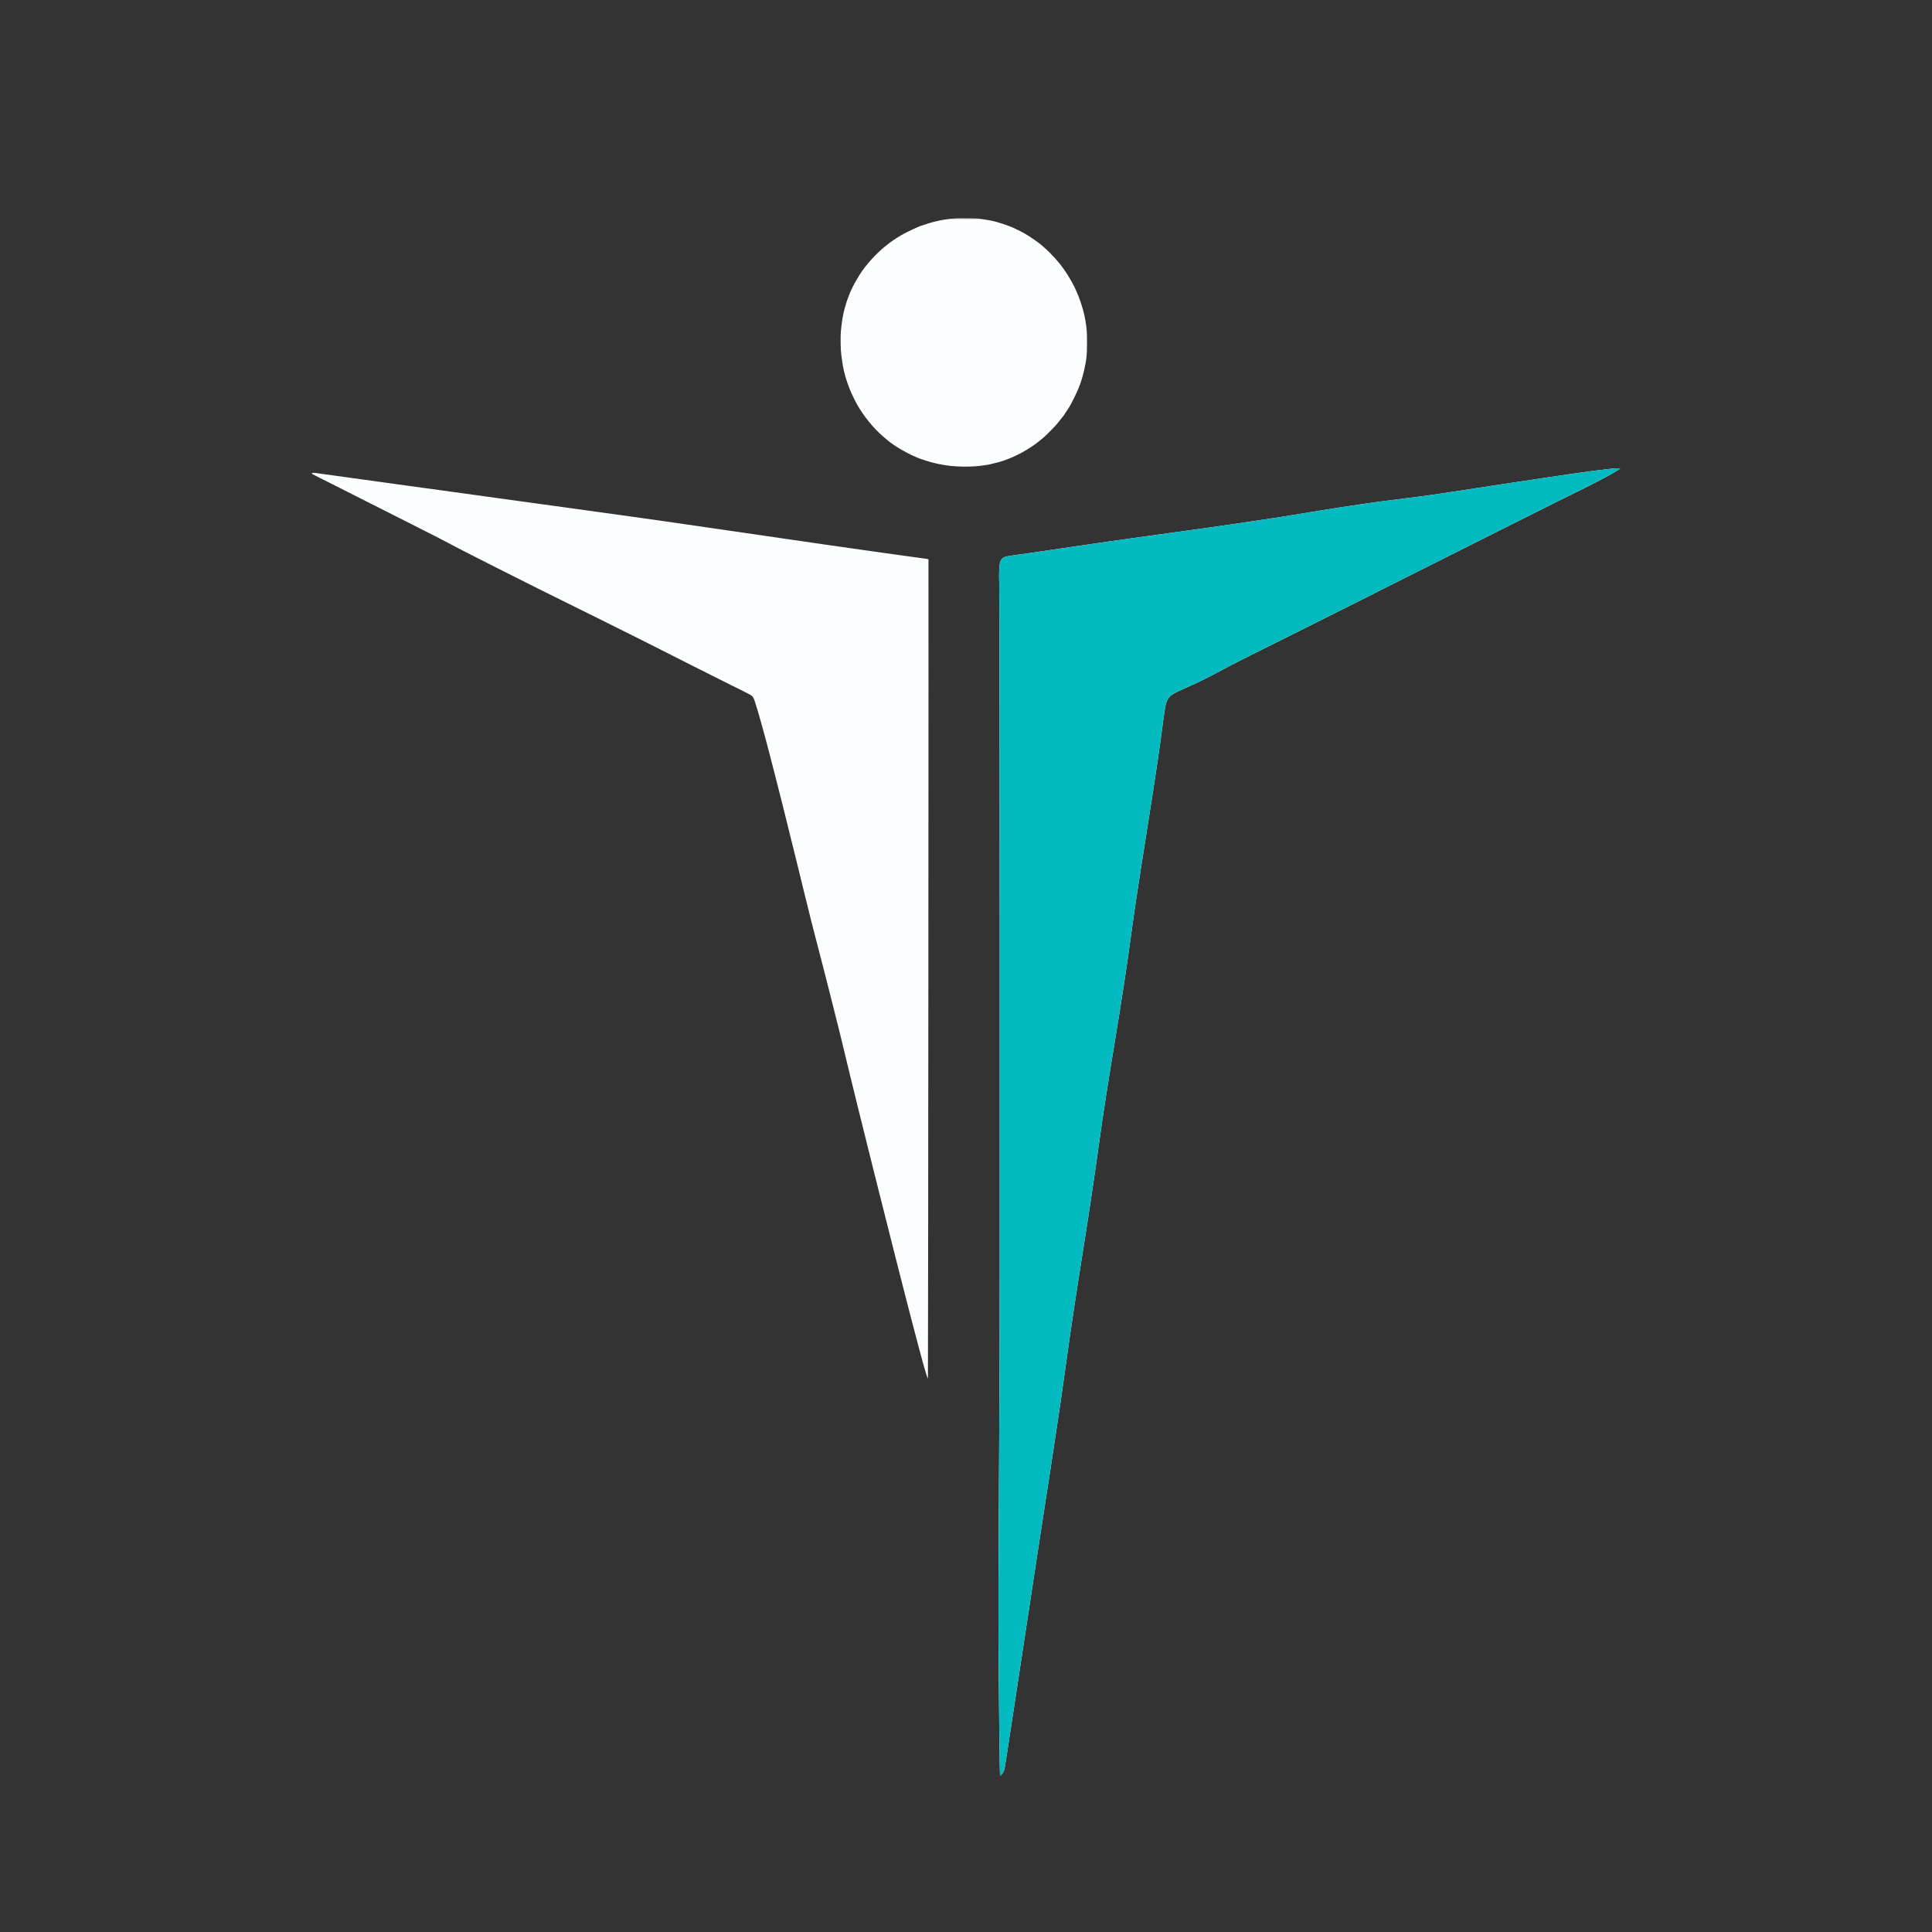 <svg width="726" height="726" viewBox="0 0 726 726" fill="none" xmlns="http://www.w3.org/2000/svg">
<rect x="0" y="0" width="726" height="726" fill="#333333" stroke="none"/>
<mask id="mask0_2106_313" style="mask-type:luminance" maskUnits="userSpaceOnUse" x="117" y="81" width="492" height="587">
<path d="M608.902 81.968H117.096V667.452H608.902V81.968Z" fill="white"/>
</mask>
<g mask="url(#mask0_2106_313)">
<path fill-rule="evenodd" clip-rule="evenodd" d="M358.667 82.039C356.015 82.301 353.648 82.691 351.588 83.206C351.277 83.284 350.767 83.41 350.456 83.486C349.545 83.708 347.521 84.344 347.037 84.561C346.792 84.671 346.523 84.76 346.439 84.76C345.897 84.76 340.965 87.054 338.776 88.324C336.942 89.389 334.315 91.143 333.738 91.689C333.653 91.77 333.371 91.996 333.111 92.193C330.343 94.287 326.559 98.223 324.316 101.341C322.166 104.33 319.856 108.575 318.947 111.204C318.772 111.715 318.584 112.198 318.531 112.276C318.439 112.413 318.043 113.682 317.415 115.85C316.779 118.046 316.247 121.299 315.965 124.712C315.801 126.703 315.89 131.653 316.116 133.126C316.191 133.609 316.325 134.614 316.414 135.361C317.057 140.697 319.053 146.572 322.046 151.943C324.454 156.263 328.281 160.977 331.812 163.977C332.49 164.551 333.116 165.086 333.204 165.164C335.957 167.605 341.584 170.841 345.713 172.356C351.696 174.553 357.645 175.515 364.09 175.33C365.672 175.285 367.359 175.185 367.841 175.11C368.324 175.034 369.324 174.9 370.063 174.811C370.804 174.721 371.598 174.593 371.832 174.525C372.066 174.456 372.859 174.262 373.593 174.093C375.785 173.587 378.026 172.857 379.789 172.075C380.116 171.93 380.411 171.811 380.447 171.811C380.548 171.811 383.348 170.431 384.149 169.987C386.043 168.939 388.735 167.176 390.024 166.139C392.499 164.15 392.585 164.073 394.701 161.948C396.543 160.1 397.247 159.3 398.852 157.231C399.371 156.563 399.849 155.947 399.916 155.864C399.983 155.78 400.119 155.556 400.219 155.364C400.319 155.173 400.439 154.983 400.487 154.944C400.574 154.871 400.854 154.447 401.9 152.8C402.603 151.696 404.697 147.428 405.234 146.01C405.442 145.459 405.672 144.881 405.745 144.724C406.093 143.975 407.049 140.724 407.426 139.006C408.323 134.926 408.486 133.284 408.473 128.5C408.464 124.612 408.352 123.221 407.812 120.127C407.024 115.629 405.087 110.15 402.859 106.13C401.875 104.354 400.729 102.502 400.016 101.536C399.777 101.211 399.485 100.802 399.367 100.626C398.174 98.831 395.015 95.327 392.927 93.482C392.459 93.069 391.885 92.558 391.652 92.347C390.46 91.27 387.197 88.995 385.14 87.808C383.259 86.721 379.953 85.159 378.84 84.832C378.646 84.775 378.295 84.644 378.062 84.541C377.828 84.439 376.968 84.153 376.15 83.908C375.333 83.662 374.463 83.397 374.217 83.319C373.522 83.101 371.9 82.78 369.497 82.387C367.645 82.084 366.718 82.02 363.551 81.978C361.488 81.95 359.289 81.978 358.667 82.039ZM605.561 176.108C601.169 176.595 595.348 177.365 589.422 178.245C588.332 178.407 586.357 178.694 585.034 178.883C583.71 179.072 581.768 179.358 580.716 179.518C579.665 179.677 577.913 179.942 576.823 180.107C575.733 180.273 574.013 180.534 573 180.688C571.988 180.843 570.3 181.093 569.249 181.244C566.393 181.655 562.588 182.23 557.923 182.957C556.873 183.122 555.216 183.379 554.242 183.529C553.27 183.679 551.39 183.969 550.066 184.175C540.889 185.593 535.854 186.304 529.327 187.105C526.416 187.462 523.243 187.867 520.478 188.236C519.311 188.392 517.369 188.65 516.162 188.809C514.956 188.969 513.81 189.134 513.614 189.175C513.418 189.216 512.336 189.378 511.206 189.535C507.258 190.082 501.799 190.92 496.27 191.828C495.259 191.995 493.699 192.252 492.802 192.399C491.907 192.546 490.379 192.801 489.404 192.966C484.67 193.767 474.263 195.368 466.117 196.547C465.027 196.706 463.276 196.959 462.224 197.111C459.078 197.567 456.329 197.959 454.154 198.263C453.026 198.42 451.21 198.673 450.12 198.826C448.077 199.11 444.247 199.639 440.776 200.115C438.813 200.384 436.526 200.7 432.566 201.251C431.435 201.409 429.587 201.666 428.459 201.824C427.33 201.981 425.499 202.236 424.389 202.389C421.952 202.727 418.969 203.149 416.25 203.539C415.14 203.699 413.357 203.955 412.285 204.109C409.992 204.439 406.016 205.018 403.331 205.415C402.281 205.569 400.528 205.828 399.438 205.988C398.348 206.148 396.613 206.404 395.582 206.558C394.55 206.711 392.845 206.964 391.795 207.12C390.743 207.275 389.008 207.532 387.936 207.692C386.09 207.965 384.383 208.2 381.671 208.552C377.764 209.059 376.938 209.331 376.265 210.334C376.053 210.648 375.806 211.259 375.715 211.691C375.468 212.864 375.358 216.327 375.485 218.909C375.662 222.524 375.759 490.209 375.591 519.514C375.161 595.607 375.127 607.741 375.286 628.363C375.446 649.349 375.69 667.254 375.815 667.381C375.938 667.503 376.862 666.333 377.149 665.689C377.429 665.065 377.627 664.057 378.142 660.631C378.423 658.758 378.758 656.564 379.257 653.305C379.415 652.284 379.67 650.611 379.826 649.589C379.979 648.567 380.236 646.895 380.394 645.873C380.555 644.85 380.809 643.178 380.962 642.156C381.114 641.134 381.37 639.461 381.529 638.44C381.687 637.418 381.98 635.488 382.179 634.152C382.379 632.815 382.668 630.919 382.82 629.934C382.971 628.952 383.216 627.345 383.365 626.362C383.513 625.379 383.764 623.738 383.919 622.717C384.222 620.75 384.611 618.204 385.079 615.14C385.235 614.118 385.486 612.479 385.637 611.495C386.584 605.309 386.958 602.849 387.406 599.846C387.606 598.509 387.893 596.612 388.044 595.629C388.669 591.535 388.921 589.889 389.177 588.196C389.327 587.214 389.578 585.573 389.734 584.551C389.891 583.529 390.145 581.856 390.301 580.834C390.455 579.813 390.715 578.141 390.877 577.118C391.037 576.096 391.293 574.457 391.443 573.474C391.956 570.107 392.262 568.11 392.64 565.683C392.847 564.347 393.138 562.449 393.285 561.466C393.435 560.484 393.687 558.844 393.849 557.821C394.01 556.799 394.265 555.16 394.416 554.176C394.564 553.194 394.82 551.522 394.982 550.46C395.145 549.399 395.405 547.694 395.561 546.672C395.716 545.65 395.971 543.977 396.127 542.955C397.291 535.321 397.492 533.976 397.812 531.699C397.964 530.618 398.122 529.589 398.164 529.412C398.205 529.236 398.369 528.125 398.53 526.946C398.691 525.767 398.947 523.934 399.101 522.873C399.254 521.811 399.505 520.058 399.657 518.977C399.809 517.897 400.064 516.095 400.223 514.974C400.379 513.854 400.63 512.071 400.779 511.008C401.631 504.909 402.457 499.201 403.051 495.285C403.212 494.224 403.497 492.326 403.682 491.068C403.869 489.81 404.151 487.945 404.31 486.923C405.023 482.318 405.17 481.375 405.455 479.561C405.622 478.501 405.878 476.86 406.025 475.917C406.171 474.973 406.422 473.381 406.58 472.379C406.741 471.376 407.001 469.736 407.16 468.734C407.317 467.732 407.576 466.108 407.732 465.124C407.888 464.143 408.139 462.534 408.289 461.551C408.439 460.569 408.692 458.928 408.851 457.906C409.011 456.884 409.301 454.987 409.497 453.689C409.69 452.392 409.978 450.495 410.134 449.473C410.462 447.324 410.866 444.576 411.26 441.825C411.412 440.765 411.668 438.995 411.83 437.895C411.991 436.794 412.246 434.993 412.396 433.892C412.9 430.194 413.709 424.481 414.076 422.027C414.229 421.006 414.518 419.076 414.717 417.739C415.31 413.768 416.019 409.254 417.063 402.802C417.211 401.899 417.46 400.355 417.618 399.372C417.776 398.39 418.039 396.781 418.2 395.798C418.363 394.816 418.619 393.255 418.77 392.332C418.922 391.408 419.176 389.864 419.332 388.901C419.491 387.938 419.747 386.314 419.902 385.292C420.057 384.27 420.213 383.338 420.249 383.219C420.286 383.103 420.446 382.138 420.606 381.075C420.765 380.015 421.018 378.374 421.169 377.43C421.898 372.845 422.052 371.866 422.316 370.141C423.513 362.294 423.783 360.434 425.135 350.629C425.981 344.501 426.417 341.454 426.97 337.8C427.128 336.758 427.381 335.086 427.532 334.084C428.086 330.435 428.382 328.509 428.66 326.758C429.013 324.541 429.445 321.808 429.81 319.468C429.964 318.486 430.212 316.91 430.361 315.966C431.4 309.377 431.794 306.886 432.218 304.209C432.377 303.207 432.629 301.583 432.777 300.6C432.926 299.618 433.18 297.977 433.342 296.955C433.685 294.784 434.089 292.131 434.476 289.522C434.628 288.501 434.881 286.797 435.04 285.734C435.754 280.95 436.319 276.888 436.737 273.513C436.894 272.254 437.087 270.809 437.166 270.297C437.245 269.786 437.406 268.693 437.526 267.867C438.012 264.504 438.189 263.823 438.89 262.649C439.642 261.393 441.082 260.455 444.599 258.935C445.455 258.563 446.688 258.01 447.337 257.704C447.987 257.396 448.544 257.146 448.573 257.146C448.766 257.146 454.367 254.369 456.773 253.078C457.474 252.703 458.781 252.007 459.675 251.533C460.572 251.057 461.98 250.303 462.807 249.856C464.487 248.949 474.197 244.074 477.787 242.336C479.068 241.716 485.183 238.661 491.378 235.548C497.573 232.434 506.209 228.101 510.569 225.917C520.43 220.979 547.592 207.335 566.983 197.58C575.044 193.526 583.006 189.536 584.679 188.714C586.355 187.891 588.902 186.64 590.342 185.932C597.446 182.442 602.809 179.684 605.774 177.997C607.297 177.13 608.888 176.112 608.888 176.004C608.888 175.922 606.597 175.993 605.561 176.108ZM117.135 177.842C117.078 177.936 117.091 178.032 117.163 178.056C117.235 178.082 119.938 179.443 123.169 181.081C133.425 186.282 142.626 190.928 152.757 196.021C158.168 198.741 163.647 201.522 164.932 202.202C166.217 202.88 168.287 203.966 169.532 204.614C170.778 205.262 172.944 206.389 174.346 207.119C177.615 208.82 195.923 218.065 202.376 221.271C209.486 224.805 216.396 228.229 225.735 232.846C235.16 237.505 244.763 242.329 260.914 250.518C267.416 253.814 273.532 256.888 274.505 257.347C276.762 258.413 280.552 260.318 281.662 260.944C283.029 261.716 283.192 261.997 284.202 265.365C284.485 266.309 284.773 267.242 284.839 267.438C284.907 267.635 285.13 268.406 285.336 269.153C285.737 270.613 286.09 271.87 286.533 273.406C286.827 274.425 287.52 276.983 287.959 278.658C288.103 279.209 288.349 280.142 288.504 280.732C288.661 281.322 288.945 282.415 289.136 283.161C289.327 283.909 289.751 285.548 290.078 286.806C290.405 288.065 290.788 289.544 290.928 290.093C291.069 290.645 291.447 292.123 291.773 293.381C292.097 294.64 292.481 296.152 292.625 296.741C292.769 297.331 293.023 298.327 293.187 298.957C293.351 299.585 293.606 300.583 293.752 301.172C293.9 301.762 294.147 302.758 294.304 303.388C294.578 304.481 295.015 306.246 295.608 308.64C295.758 309.25 296.009 310.263 296.164 310.891C296.32 311.521 296.575 312.55 296.73 313.178C296.886 313.808 297.141 314.837 297.297 315.466C297.452 316.095 297.714 317.139 297.875 317.788C298.452 320.095 298.724 321.196 298.992 322.291C299.14 322.9 299.429 324.075 299.634 324.9C299.84 325.726 300.608 328.878 301.343 331.904C302.079 334.932 302.745 337.633 302.822 337.908C302.9 338.183 303.063 338.826 303.183 339.336C303.392 340.215 303.563 340.91 304.234 343.625C305.094 347.1 305.866 350.109 307.092 354.774C307.328 355.679 307.637 356.868 307.776 357.419C307.915 357.969 308.296 359.449 308.621 360.707C308.947 361.964 309.329 363.444 309.47 363.994C309.612 364.544 309.993 366.024 310.318 367.282C310.643 368.539 311.025 370.052 311.169 370.641C311.312 371.231 311.727 372.871 312.092 374.286C312.458 375.701 312.871 377.341 313.013 377.931C313.154 378.521 313.534 380.032 313.857 381.29C314.182 382.547 314.564 384.06 314.708 384.649C314.853 385.24 315.1 386.235 315.255 386.864C315.412 387.494 315.64 388.427 315.76 388.937C315.882 389.448 316.044 390.092 316.121 390.367C316.257 390.845 316.669 392.558 318.242 399.157C318.635 400.808 319.02 402.385 319.096 402.659C319.172 402.936 319.428 403.996 319.665 405.018C319.902 406.04 320.158 407.102 320.237 407.376C320.313 407.652 320.476 408.296 320.596 408.806C320.718 409.317 320.94 410.234 321.091 410.843C321.838 413.87 321.965 414.392 322.217 415.452C322.367 416.082 322.655 417.24 322.856 418.026C323.058 418.811 323.342 419.938 323.486 420.527C323.786 421.758 324.185 423.37 324.608 425.066C324.771 425.715 325.03 426.759 325.186 427.388C325.342 428.017 325.597 429.046 325.753 429.675C325.908 430.304 326.157 431.317 326.306 431.927C326.454 432.535 327.255 435.736 328.088 439.038C328.92 442.34 329.718 445.524 329.859 446.114C330.001 446.704 330.382 448.214 330.704 449.473C331.028 450.73 331.409 452.242 331.551 452.832C331.844 454.05 333.975 462.501 334.831 465.839C335.144 467.059 335.518 468.538 335.66 469.126C335.907 470.139 336.282 471.62 337.621 476.846C337.934 478.065 338.54 480.445 338.969 482.134C339.398 483.825 339.949 485.979 340.193 486.923C340.439 487.866 340.896 489.635 341.208 490.854C341.522 492.073 341.901 493.535 342.048 494.106C342.195 494.676 342.436 495.607 342.583 496.178C344.422 503.334 347.076 513.179 347.815 515.582C348.356 517.338 348.599 518.012 348.693 518.012C348.782 518.012 348.98 210.246 348.892 210.142C348.852 210.096 348.062 209.979 343.802 209.396C341.384 209.065 338.573 208.675 335.592 208.261C334.462 208.104 332.63 207.849 331.521 207.694C328.831 207.321 323.392 206.55 319.381 205.974C315.569 205.425 313.516 205.132 310.888 204.761C305.983 204.067 304.613 203.869 298.429 202.956C297.379 202.801 295.659 202.551 294.608 202.401C292.808 202.143 291.209 201.909 286.68 201.241C285.629 201.085 283.909 200.835 282.857 200.685C281.806 200.534 280.054 200.279 278.964 200.119C277.874 199.958 275.868 199.668 274.505 199.475C273.143 199.281 271.135 198.991 270.045 198.83C266.986 198.378 264.284 197.983 262.188 197.682C256.378 196.846 253.763 196.468 250.332 195.973C247.714 195.594 244.7 195.165 242.298 194.83C239.281 194.408 235.317 193.856 232.955 193.528C231.787 193.366 229.94 193.108 228.849 192.955C227.759 192.803 225.912 192.547 224.744 192.386C223.576 192.226 221.696 191.966 220.567 191.809C216.712 191.273 214.481 190.965 212.463 190.689C211.354 190.538 209.49 190.281 208.323 190.119C204.53 189.59 201.005 189.105 198.837 188.812C197.67 188.654 195.822 188.402 194.732 188.251C193.642 188.101 191.794 187.846 190.627 187.685C189.458 187.525 187.579 187.264 186.449 187.106C185.321 186.947 183.442 186.686 182.273 186.526C181.106 186.365 179.226 186.106 178.097 185.948C174.064 185.387 171.98 185.101 169.993 184.83C168.884 184.679 166.765 184.388 165.285 184.183C163.806 183.978 161.641 183.68 160.472 183.522C159.304 183.363 157.457 183.11 156.367 182.961C155.277 182.81 153.429 182.556 152.261 182.397C151.093 182.236 149.214 181.975 148.085 181.817C146.956 181.658 145.077 181.398 143.909 181.237C142.741 181.077 140.862 180.817 139.732 180.66C135.984 180.139 133.666 179.819 131.628 179.54C130.518 179.388 128.368 179.094 126.85 178.886C125.332 178.678 123.197 178.387 122.107 178.238C121.017 178.09 119.711 177.903 119.205 177.824C117.977 177.628 117.262 177.635 117.135 177.842Z" fill="#FBFDFF"/>
<path fill-rule="evenodd" clip-rule="evenodd" d="M605.556 176.109C601.164 176.596 595.343 177.366 589.417 178.246C588.326 178.408 586.352 178.694 585.028 178.884C583.705 179.073 581.762 179.359 580.711 179.519C579.66 179.678 577.907 179.943 576.817 180.108C575.727 180.273 574.008 180.535 572.995 180.689C571.983 180.844 570.295 181.094 569.243 181.245C566.388 181.656 562.583 182.231 557.918 182.958C556.867 183.122 555.211 183.38 554.237 183.53C553.265 183.68 551.385 183.97 550.061 184.175C540.884 185.594 535.849 186.305 529.322 187.106C526.411 187.463 523.236 187.868 520.473 188.237C519.306 188.393 517.363 188.651 516.157 188.81C514.951 188.97 513.804 189.135 513.609 189.176C513.413 189.217 512.33 189.379 511.201 189.536C507.253 190.083 501.794 190.921 496.265 191.829C495.254 191.996 493.693 192.252 492.797 192.4C491.902 192.547 490.374 192.802 489.399 192.967C484.665 193.768 474.257 195.369 466.111 196.548C465.021 196.707 463.27 196.96 462.218 197.112C459.073 197.567 456.324 197.96 454.149 198.264C453.021 198.421 451.205 198.674 450.115 198.827C448.071 199.111 444.243 199.639 440.771 200.116C438.808 200.384 436.521 200.701 432.559 201.252C431.431 201.41 429.584 201.667 428.454 201.825C427.326 201.981 425.494 202.237 424.384 202.39C421.948 202.728 418.965 203.15 416.244 203.54C415.135 203.7 413.352 203.956 412.28 204.11C409.987 204.44 406.011 205.019 403.326 205.416C402.276 205.57 400.523 205.828 399.433 205.989C398.343 206.149 396.608 206.405 395.577 206.559C394.545 206.712 392.84 206.965 391.79 207.121C390.738 207.276 389.003 207.533 387.93 207.693C386.085 207.966 384.378 208.201 381.666 208.553C377.759 209.059 376.933 209.331 376.259 210.335C376.048 210.649 375.801 211.26 375.71 211.691C375.463 212.865 375.352 216.328 375.479 218.91C375.656 222.525 375.753 490.21 375.586 519.514C375.156 595.608 375.122 607.741 375.281 628.364C375.441 649.35 375.685 667.254 375.81 667.381C375.932 667.504 376.857 666.334 377.144 665.689C377.424 665.066 377.621 664.058 378.137 660.631C378.418 658.759 378.753 656.564 379.252 653.306C379.41 652.285 379.664 650.611 379.821 649.59C379.974 648.568 380.23 646.896 380.389 645.873C380.549 644.851 380.804 643.179 380.957 642.157C381.109 641.135 381.365 639.462 381.523 638.441C381.682 637.419 381.975 635.489 382.174 634.153C382.374 632.816 382.663 630.92 382.815 629.935C382.966 628.953 383.21 627.346 383.36 626.362C383.508 625.38 383.759 623.739 383.914 622.718C384.217 620.751 384.606 618.205 385.074 615.141C385.23 614.119 385.48 612.48 385.632 611.496C386.579 605.309 386.953 602.85 387.401 599.846C387.6 598.51 387.888 596.613 388.038 595.63C388.664 591.536 388.916 589.89 389.172 588.197C389.322 587.215 389.573 585.574 389.729 584.552C389.885 583.529 390.14 581.857 390.296 580.836C390.45 579.814 390.71 578.142 390.87 577.119C391.032 576.097 391.287 574.458 391.438 573.474C391.951 570.108 392.257 568.111 392.635 565.684C392.842 564.348 393.133 562.45 393.28 561.467C393.429 560.485 393.682 558.844 393.844 557.822C394.005 556.8 394.26 555.16 394.411 554.177C394.559 553.195 394.815 551.523 394.977 550.46C395.14 549.4 395.4 547.695 395.556 546.673C395.711 545.65 395.966 543.978 396.122 542.956C397.286 535.322 397.486 533.977 397.807 531.7C397.959 530.619 398.117 529.59 398.159 529.413C398.2 529.237 398.364 528.126 398.525 526.947C398.685 525.768 398.942 523.935 399.096 522.874C399.249 521.813 399.5 520.058 399.652 518.978C399.804 517.897 400.059 516.096 400.217 514.975C400.374 513.855 400.625 512.071 400.774 511.009C401.626 504.91 402.452 499.202 403.046 495.286C403.207 494.225 403.492 492.326 403.677 491.069C403.864 489.811 404.146 487.946 404.305 486.924C405.018 482.319 405.165 481.376 405.45 479.562C405.617 478.502 405.873 476.86 406.02 475.917C406.166 474.973 406.417 473.382 406.575 472.379C406.736 471.377 406.996 469.737 407.154 468.735C407.312 467.732 407.571 466.109 407.727 465.125C407.883 464.144 408.134 462.535 408.284 461.552C408.434 460.57 408.687 458.928 408.846 457.907C409.006 456.885 409.296 454.988 409.491 453.69C409.687 452.393 409.973 450.496 410.128 449.473C410.457 447.325 410.861 444.577 411.253 441.826C411.407 440.766 411.663 438.996 411.824 437.896C411.986 436.795 412.241 434.994 412.391 433.893C412.895 430.195 413.703 424.481 414.071 422.028C414.225 421.007 414.513 419.077 414.712 417.74C415.304 413.769 416.014 409.255 417.058 402.803C417.205 401.9 417.454 400.356 417.613 399.373C417.771 398.391 418.034 396.782 418.195 395.799C418.358 394.817 418.614 393.256 418.765 392.333C418.917 391.409 419.171 389.865 419.327 388.902C419.486 387.939 419.742 386.315 419.897 385.293C420.052 384.271 420.208 383.339 420.244 383.22C420.28 383.104 420.441 382.139 420.6 381.076C420.76 380.016 421.015 378.375 421.163 377.431C421.893 372.845 422.047 371.867 422.311 370.142C423.508 362.295 423.776 360.435 425.13 350.629C425.976 344.502 426.412 341.455 426.965 337.801C427.122 336.759 427.376 335.087 427.527 334.085C428.081 330.436 428.377 328.51 428.655 326.759C429.01 324.542 429.439 321.809 429.807 319.469C429.959 318.487 430.207 316.911 430.356 315.967C431.395 309.378 431.788 306.886 432.213 304.21C432.372 303.208 432.624 301.584 432.772 300.601C432.922 299.619 433.175 297.978 433.337 296.956C433.68 294.785 434.084 292.131 434.471 289.523C434.622 288.501 434.876 286.798 435.035 285.735C435.749 280.95 436.314 276.889 436.732 273.514C436.889 272.255 437.082 270.81 437.161 270.297C437.24 269.787 437.401 268.694 437.521 267.868C438.005 264.505 438.184 263.824 438.885 262.65C439.637 261.394 441.077 260.456 444.593 258.935C445.45 258.564 446.682 258.01 447.332 257.705C447.982 257.397 448.539 257.147 448.568 257.147C448.761 257.147 454.362 254.37 456.768 253.079C457.469 252.704 458.776 252.008 459.67 251.534C460.566 251.057 461.975 250.304 462.802 249.857C464.482 248.95 474.192 244.075 477.782 242.337C479.062 241.717 485.177 238.661 491.373 235.549C497.568 232.435 506.204 228.102 510.564 225.918C520.424 220.98 547.587 207.335 566.978 197.581C575.037 193.527 583.001 189.537 584.674 188.715C586.35 187.892 588.897 186.641 590.337 185.933C597.441 182.443 602.803 179.685 605.767 177.998C607.292 177.131 608.882 176.113 608.882 176.005C608.882 175.923 606.592 175.994 605.556 176.109Z" fill="#03BAC0"/>
</g>
</svg>
